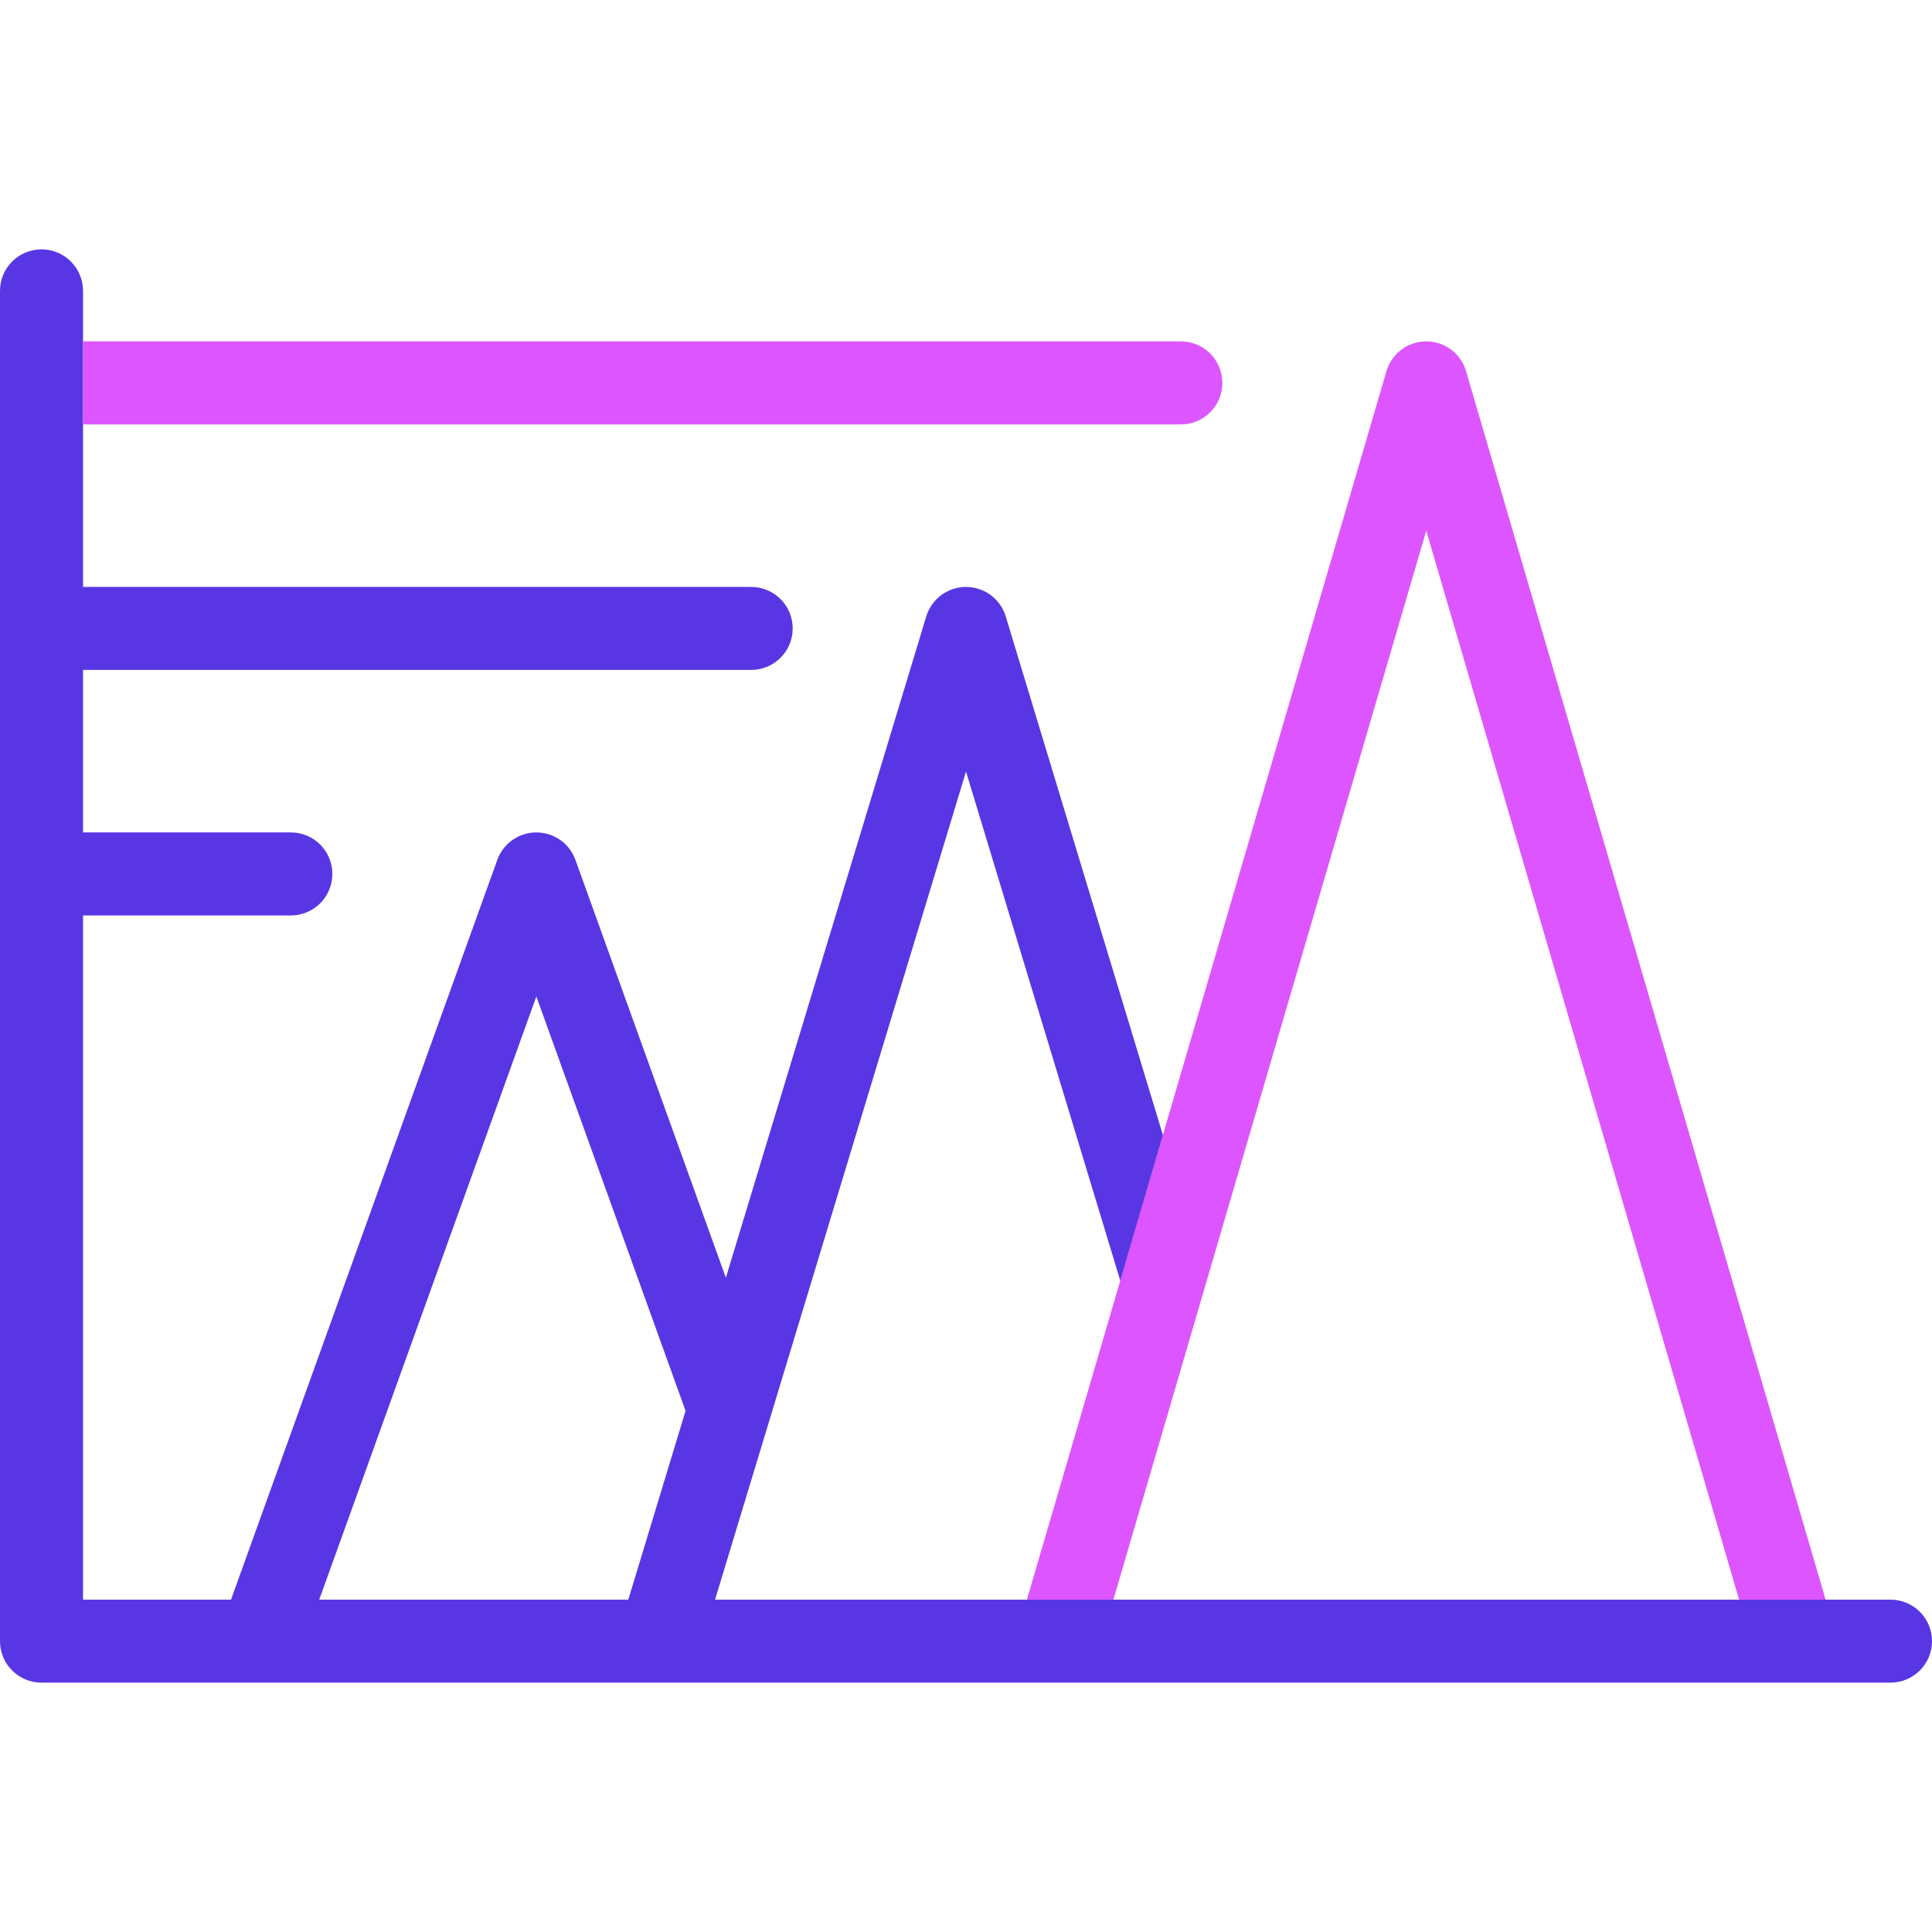 <svg width="44" height="44" viewBox="0 0 44 44" fill="none" xmlns="http://www.w3.org/2000/svg">
<path d="M32.482 12.086L39.607 36.431H41.577L33.389 8.455C33.271 8.052 32.902 7.775 32.482 7.775C32.062 7.775 31.693 8.052 31.575 8.455L23.387 36.431H25.357L32.482 12.086Z" fill="#DD55FF"/>
<path d="M43.055 36.431H16.285L22 17.572L25.514 29.168L26.485 25.852L22.905 14.038C22.784 13.639 22.416 13.367 22 13.367C21.584 13.367 21.216 13.639 21.095 14.038L16.531 29.1L13.105 19.583C12.97 19.208 12.614 18.958 12.215 18.958C11.817 18.958 11.461 19.208 11.326 19.583L5.261 36.431H1.891V20.849H6.624C7.146 20.849 7.569 20.425 7.569 19.903C7.569 19.381 7.146 18.958 6.624 18.958H1.891V15.257H17.108C17.63 15.257 18.053 14.834 18.053 14.312C18.053 13.79 17.63 13.367 17.108 13.367H1.891V6.624C1.891 6.102 1.467 5.679 0.945 5.679C0.423 5.679 0 6.102 0 6.624V37.376C0 37.898 0.423 38.321 0.945 38.321H43.055C43.577 38.321 44 37.898 44 37.376C44 36.854 43.577 36.431 43.055 36.431ZM12.215 22.694L15.613 32.131L14.309 36.431H7.27L12.215 22.694Z" fill="#5936E4"/>
<path d="M26.892 9.666C27.415 9.666 27.838 9.243 27.838 8.721C27.838 8.199 27.415 7.775 26.892 7.775H1.891V9.666H26.892Z" fill="#DD55FF"/>
</svg>
